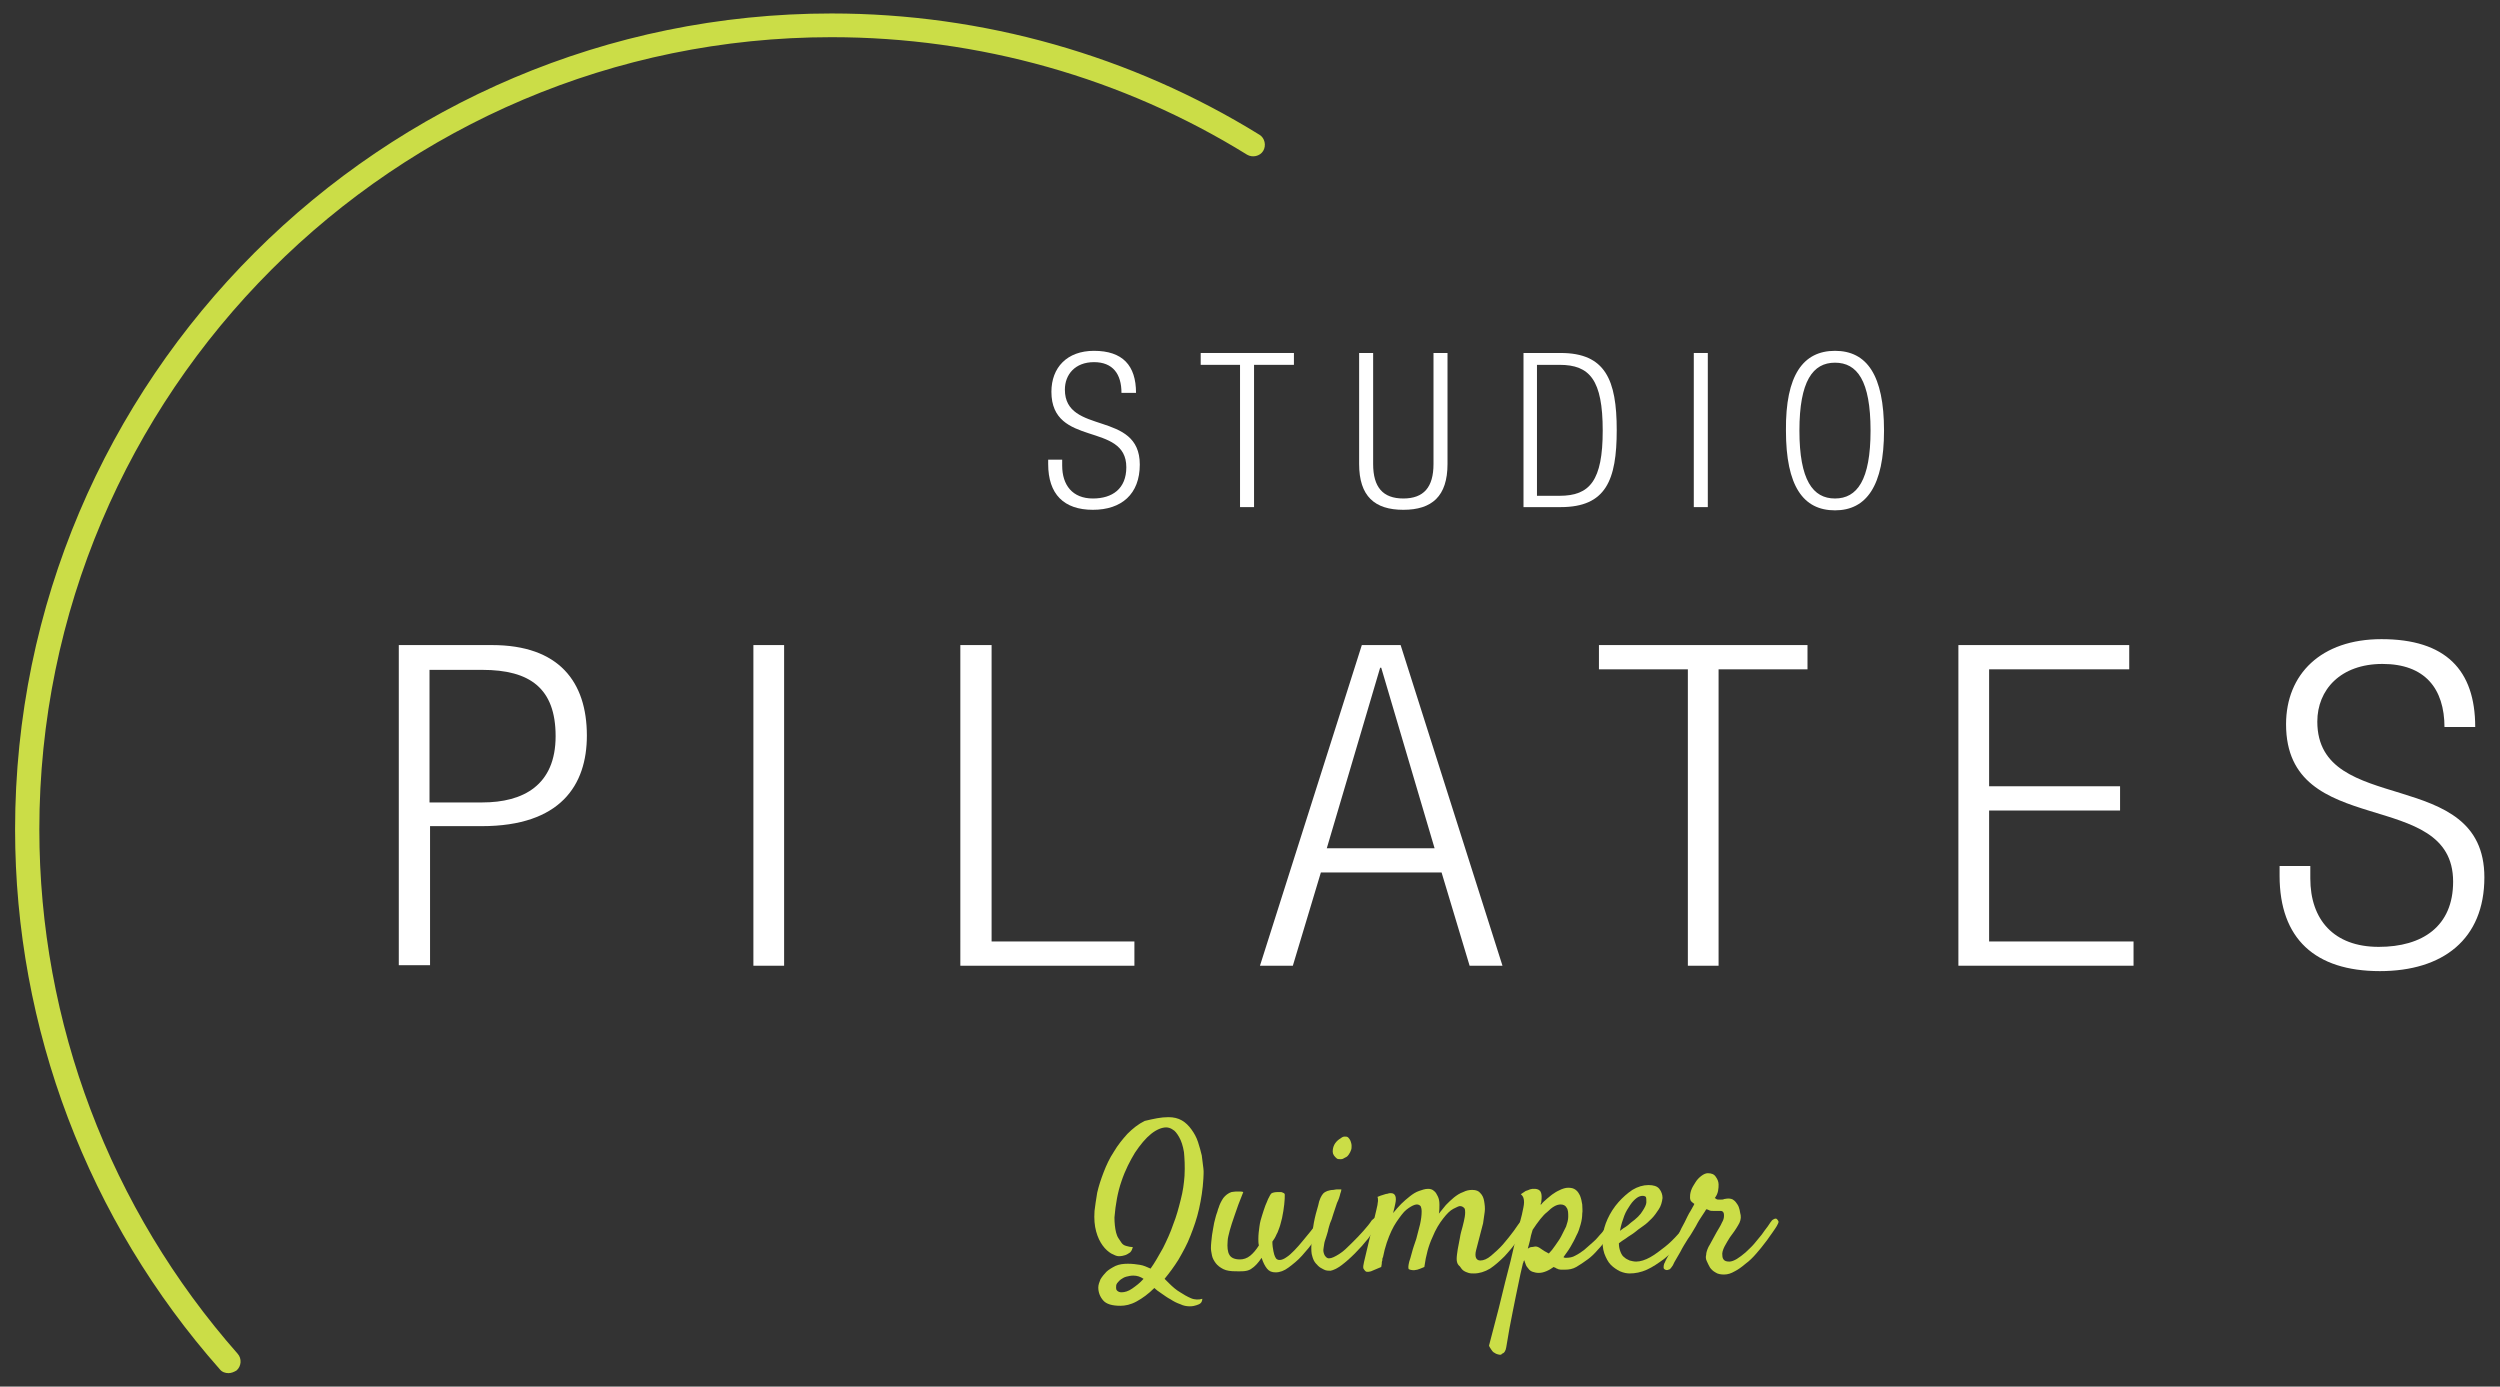 <?xml version="1.0" encoding="utf-8"?>
<!-- Generator: Adobe Illustrator 25.2.1, SVG Export Plug-In . SVG Version: 6.00 Build 0)  -->
<svg version="1.1" id="Calque_1" xmlns="http://www.w3.org/2000/svg" xmlns:xlink="http://www.w3.org/1999/xlink" x="0px" y="0px"
	 width="463.9px" height="257.3px" viewBox="0 0 463.9 257.3" style="enable-background:new 0 0 463.9 257.3;" xml:space="preserve"
	>
<rect x="0" y="0" width="463.9" height="257.3" fill="#333333" stroke="none"/>
<g>
	<g>
		<g>
			<g>
				<g>
					<g>
						<path style="fill:#FFFFFF;" d="M74,119.7h17.3c12.4,0,17.6,6.8,17.6,16.8c0,9.2-4.9,16.8-19.5,16.8h-9.6v25.8H74V119.7z
							 M79.7,148.9h9.8c7.6,0,13.6-3.2,13.6-12.3c0-8.9-4.8-12.3-13.6-12.3h-9.8V148.9z"/>
						<path style="fill:#FFFFFF;" d="M139.8,119.7h5.7v59.5h-5.7V119.7z"/>
						<path style="fill:#FFFFFF;" d="M178.3,119.7h5.7v55h26.5v4.5h-32.3V119.7z"/>
						<path style="fill:#FFFFFF;" d="M252.7,119.7h7.2l18.9,59.5h-6.1l-5.2-17.3h-22.4l-5.2,17.3h-6.1L252.7,119.7z M266.2,157.4
							l-9.9-33.5h-0.2l-9.9,33.5H266.2z"/>
						<path style="fill:#FFFFFF;" d="M313.2,124.2h-16.5v-4.5h38.7v4.5h-16.5v55h-5.7V124.2z"/>
						<path style="fill:#FFFFFF;" d="M363.4,119.7h31.7v4.5h-26v21.7h24.3v4.5h-24.3v24.3h26.8v4.5h-32.5V119.7z"/>
						<path style="fill:#FFFFFF;" d="M453.6,135c0-7.3-3.7-11.8-11.5-11.8c-7.8,0-12.1,4.8-12.1,10.7c0,17.8,31,8,31,28.9
							c0,11.5-7.7,17.4-19.4,17.4c-12,0-18.6-6-18.6-17.7v-1.8h5.7v2.3c0,7.6,4.3,12.7,12.7,12.7c8.1,0,13.8-3.8,13.8-12.1
							c0-17.7-31-7.6-31-29.2c0-9.3,6.5-15.8,17.7-15.8c11.9,0,17.4,5.7,17.4,16.3H453.6z"/>
					</g>
					<g>
						<path style="fill:#FFFFFF;" d="M208.1,72.9c0-3.5-1.6-5.7-5.1-5.7c-3.5,0-5.4,2.3-5.4,5.1c0,8.5,13.9,3.8,13.9,13.9
							c0,5.5-3.4,8.4-8.7,8.4c-5.4,0-8.3-2.9-8.3-8.5v-0.8h2.6v1.1c0,3.6,1.9,6.1,5.7,6.1c3.6,0,6.2-1.8,6.2-5.8
							c0-8.5-13.9-3.6-13.9-14c0-4.5,2.9-7.6,7.9-7.6c5.3,0,7.8,2.7,7.8,7.8H208.1z"/>
						<path style="fill:#FFFFFF;" d="M230.2,67.7h-7.4v-2.2h17.3v2.2h-7.4v26.4h-2.6V67.7z"/>
						<path style="fill:#FFFFFF;" d="M252.2,65.5h2.6v20.6c0,4.3,1.8,6.4,5.6,6.4c3.8,0,5.6-2.1,5.6-6.4V65.5h2.6v20.6
							c0,6-2.9,8.5-8.2,8.5c-5.3,0-8.2-2.5-8.2-8.5V65.5z"/>
						<path style="fill:#FFFFFF;" d="M282.7,65.5h6.9c8.3,0,10.4,5,10.4,14.3s-2,14.3-10.4,14.3h-6.9V65.5z M285.2,92h4.2
							c5.6,0,8-2.8,8-12.1c0-9.4-2.4-12.2-8-12.2h-4.2V92z"/>
						<path style="fill:#FFFFFF;" d="M314.3,65.5h2.6v28.6h-2.6V65.5z"/>
						<path style="fill:#FFFFFF;" d="M340.5,65.1c5.9,0,9.1,4.5,9.1,14.8c0,10.3-3.3,14.8-9.1,14.8c-5.9,0-9.1-4.5-9.1-14.8
							C331.3,69.6,334.6,65.1,340.5,65.1z M340.5,92.5c4.1,0,6.6-3.4,6.6-12.6c0-9.3-2.5-12.6-6.6-12.6c-4.1,0-6.6,3.4-6.6,12.6
							C333.9,89.1,336.4,92.5,340.5,92.5z"/>
					</g>
				</g>
			</g>
		</g>
	</g>
	<path style="fill:#CBDD47;" d="M42.4,254.8c-0.6,0-1.2-0.2-1.6-0.7C16.3,226.4,2.8,190.8,2.8,153.9C2.8,70.4,70.8,2.5,154.3,2.5
		c28.1,0,55.6,7.8,79.4,22.5c1,0.6,1.3,2,0.7,3c-0.6,1-2,1.3-3,0.7c-23.1-14.3-49.8-21.8-77.1-21.8c-81.1,0-147,66-147,147
		c0,35.9,13.1,70.4,36.8,97.3c0.8,0.9,0.7,2.3-0.2,3.1C43.4,254.6,42.9,254.8,42.4,254.8z"/>
</g>
<g>
	<g>
		<g>
			<path style="fill:#CBDD47;" d="M216.8,207.3c1,0,1.8,0.2,2.5,0.6c0.7,0.4,1.3,1,1.8,1.7c0.5,0.7,0.9,1.4,1.2,2.3s0.5,1.7,0.7,2.5
				c0.1,0.9,0.2,1.7,0.3,2.4s0,1.4,0,1.9c-0.1,1.9-0.4,3.8-0.8,5.6c-0.4,1.8-1,3.5-1.6,5c-0.6,1.6-1.4,3-2.2,4.4
				c-0.8,1.3-1.7,2.5-2.6,3.6c0.1,0.1,0.3,0.3,0.4,0.4c0.1,0.1,0.3,0.3,0.4,0.4c0.7,0.7,1.4,1.3,2.1,1.7c0.6,0.4,1.3,0.8,2,1.1
				c0.7,0.3,1.5,0.3,2.1,0.1c0,0.3-0.1,0.6-0.3,0.8c-0.2,0.2-0.5,0.3-0.8,0.4c-0.3,0.1-0.7,0.2-1.2,0.2c-0.6,0-1.2-0.1-1.8-0.4
				c-0.6-0.2-1.2-0.5-1.8-0.9c-0.6-0.3-1.1-0.7-1.7-1.1s-1-0.7-1.3-1c-1.1,1.1-2.2,1.9-3.3,2.5s-2.1,0.8-3,0.8c-1.5,0-2.6-0.3-3.2-1
				c-0.6-0.7-0.9-1.5-0.9-2.4c0-0.5,0.2-1,0.4-1.5c0.3-0.5,0.7-1,1.1-1.4s1.1-0.8,1.7-1.1c0.7-0.3,1.4-0.4,2.3-0.4
				c0.8,0,1.6,0.1,2.2,0.2c0.7,0.1,1.3,0.4,2,0.7c0.8-1.1,1.5-2.4,2.3-3.8c0.7-1.4,1.4-2.9,1.9-4.4c0.6-1.5,1-3,1.4-4.6
				c0.4-1.5,0.6-3,0.7-4.4c0.1-1.8,0-3.3-0.1-4.4c-0.2-1.2-0.5-2.1-0.9-2.8c-0.4-0.7-0.8-1.2-1.2-1.4c-0.4-0.3-0.9-0.4-1.2-0.4
				c-0.8,0-1.8,0.4-2.8,1.2c-1,0.8-2,2-3,3.5c-0.9,1.5-1.8,3.2-2.5,5.3c-0.7,2-1.1,4.3-1.3,6.7c0,1,0.1,2,0.3,2.8
				c0.1,0.3,0.2,0.7,0.4,1c0.2,0.3,0.4,0.6,0.6,0.9c0.2,0.3,0.5,0.5,0.9,0.6c0.3,0.1,0.8,0.2,1.2,0.2c-0.1,0.4-0.2,0.7-0.5,1
				c-0.3,0.2-0.6,0.4-0.9,0.5c-0.3,0.1-0.7,0.2-1.2,0.2c-0.4,0-0.8-0.2-1.4-0.5c-0.5-0.3-1.1-0.8-1.6-1.5c-0.5-0.7-0.9-1.5-1.2-2.6
				c-0.3-1.1-0.4-2.3-0.3-3.8c0.1-1,0.3-2.1,0.5-3.4c0.3-1.3,0.7-2.5,1.2-3.8c0.5-1.3,1.1-2.6,1.9-3.8c0.7-1.2,1.6-2.3,2.5-3.3
				c1-1,2-1.8,3.2-2.4C214.1,207.6,215.4,207.3,216.8,207.3z M208.1,239.8c0.6,0,1.3-0.2,2-0.7s1.4-1,2.1-1.8
				c-0.6-0.4-1.2-0.6-1.9-0.6c-0.5,0-0.9,0.1-1.3,0.2c-0.4,0.1-0.7,0.3-1,0.5c-0.3,0.2-0.5,0.5-0.7,0.7c-0.2,0.3-0.2,0.5-0.2,0.8
				c0,0.2,0,0.4,0.2,0.6C207.5,239.7,207.8,239.8,208.1,239.8z"/>
			<path style="fill:#CBDD47;" d="M229.3,235.9c-0.9,0-1.7-0.1-2.3-0.4c-0.6-0.3-1.1-0.7-1.4-1.1c-0.3-0.4-0.6-0.9-0.7-1.4
				c-0.1-0.5-0.2-1-0.2-1.4c0-0.7,0.1-1.5,0.2-2.4c0.1-0.8,0.3-1.6,0.4-2.3c0.2-0.7,0.3-1.3,0.5-1.8s0.2-0.8,0.3-0.9
				c0.2-0.7,0.5-1.3,0.9-1.9c0.4-0.5,0.9-0.9,1.5-1.1c0.2,0,0.5-0.1,0.8-0.1c0.2,0,0.5,0,0.7,0s0.5,0,0.7,0.1
				c-0.7,1.7-1.2,3.1-1.6,4.3c-0.4,1.1-0.7,2.1-0.9,2.8c-0.2,0.8-0.4,1.5-0.4,2c-0.1,1.1,0,2,0.3,2.5c0.3,0.6,1,0.9,2,0.9
				c0.6,0,1.3-0.2,1.9-0.7s1.1-1.1,1.6-1.9c-0.1-0.4-0.1-0.8-0.1-1.2c0-0.8,0.1-1.6,0.2-2.3c0.1-0.8,0.3-1.5,0.5-2.1
				c0.2-0.7,0.4-1.2,0.6-1.8c0.2-0.5,0.4-0.9,0.5-1.2c0.3-0.6,0.5-1,0.7-1.1c0.2-0.1,0.6-0.2,1.1-0.2c0.2,0,0.4,0,0.5,0
				s0.3,0,0.4,0.1c0.3,0.1,0.4,0.2,0.4,0.4c0,0.4,0,1-0.1,1.8c-0.1,0.8-0.2,1.6-0.4,2.5c-0.2,0.7-0.3,1.3-0.5,1.8s-0.3,0.9-0.5,1.2
				c-0.1,0.3-0.3,0.6-0.4,0.8c-0.1,0.2-0.3,0.4-0.4,0.6c0,0.7,0.1,1.3,0.2,1.8s0.2,0.8,0.3,1c0.1,0.2,0.2,0.4,0.4,0.5
				c0.2,0.1,0.3,0.1,0.5,0.1c0.3,0,0.8-0.2,1.2-0.5c0.5-0.3,1-0.8,1.5-1.3s1-1.1,1.5-1.7c0.5-0.6,1-1.2,1.4-1.7
				c0.4-0.5,0.8-1,1.1-1.4c0.3-0.4,0.5-0.7,0.6-0.8c0.2-0.2,0.3-0.4,0.5-0.4s0.3,0,0.4,0.1c0.1,0.1,0.2,0.2,0.2,0.4
				c0,0.2,0,0.4-0.2,0.6c-0.5,0.9-1.1,1.9-1.8,3c-0.7,1.1-1.5,2-2.3,2.9c-0.8,0.9-1.7,1.6-2.5,2.2s-1.6,0.9-2.4,0.9
				c-0.7,0-1.2-0.2-1.6-0.7c-0.4-0.5-0.7-1.1-1-2c-0.6,0.9-1.2,1.6-2,2.1S230.2,235.9,229.3,235.9z"/>
			<path style="fill:#CBDD47;" d="M245.6,221.4c0.1-0.1,0.4-0.3,0.7-0.4c0.3-0.1,0.7-0.2,1.1-0.2c0.4-0.1,0.7-0.1,1-0.1
				c0.3,0,0.5,0,0.5,0c0,0,0,0.3-0.2,0.8c-0.1,0.5-0.3,1.1-0.6,1.7c-0.2,0.7-0.5,1.4-0.7,2.1c-0.2,0.7-0.4,1.3-0.6,1.7
				c-0.1,0.4-0.3,0.9-0.4,1.5c-0.2,0.6-0.3,1.1-0.5,1.6s-0.2,1-0.3,1.5s0,0.8,0.1,1.1c0.1,0.3,0.3,0.5,0.4,0.6s0.3,0.2,0.5,0.2
				c0.5,0,1.1-0.3,1.9-0.8c0.8-0.5,1.5-1.2,2.3-2s1.5-1.5,2.2-2.3c0.7-0.8,1.2-1.4,1.5-1.9c0.2-0.2,0.4-0.4,0.6-0.5s0.4-0.1,0.5,0
				c0.1,0.1,0.2,0.3,0.2,0.5c0,0.2-0.1,0.5-0.2,0.8c-0.4,0.7-1,1.5-1.7,2.5c-0.8,1-1.6,1.9-2.5,2.8s-1.7,1.6-2.5,2.2s-1.5,0.9-2,1
				c-0.4,0-0.8,0-1.2-0.2c-0.4-0.2-0.8-0.4-1.1-0.7c-0.3-0.3-0.6-0.6-0.8-1c-0.2-0.4-0.3-0.8-0.4-1.2c-0.1-0.6-0.1-1.5,0-2.5
				s0.2-2.2,0.4-3.3c0.2-1.1,0.5-2.2,0.8-3.2C244.8,222.6,245.2,221.8,245.6,221.4z M250.7,213.4c-0.1,0.3-0.2,0.5-0.4,0.8
				c-0.2,0.3-0.4,0.5-0.7,0.6c-0.3,0.2-0.5,0.3-0.8,0.3c-0.3,0-0.5,0-0.7-0.1c-0.5-0.4-0.8-0.8-0.8-1.3c0-0.5,0.1-0.9,0.3-1.3
				s0.6-0.8,0.9-1c0.4-0.3,0.7-0.5,1-0.5s0.5,0,0.7,0.2c0.2,0.2,0.3,0.4,0.4,0.6c0.1,0.3,0.2,0.6,0.2,0.9
				C250.8,212.9,250.8,213.2,250.7,213.4z"/>
			<path style="fill:#CBDD47;" d="M270.3,233.6c0-0.5,0.1-1.1,0.2-1.8s0.3-1.4,0.4-2.1s0.3-1.4,0.5-2.1c0.2-0.7,0.3-1.3,0.4-1.8
				c0.1-0.6,0.1-1.1,0-1.5c-0.2-0.3-0.5-0.5-0.9-0.5c-0.2,0-0.6,0.2-1.2,0.5c-0.6,0.3-1.2,0.9-1.9,1.8c-0.7,0.9-1.4,2-2,3.5
				c-0.7,1.5-1.2,3.3-1.5,5.5c-0.5,0.2-0.9,0.4-1.3,0.5c-0.2,0-0.4,0.1-0.6,0.1c-0.5,0-0.8-0.1-1-0.2c-0.1-0.2-0.1-0.6,0.1-1.4
				c0.1-0.3,0.3-0.9,0.5-1.7s0.5-1.6,0.8-2.5c0.2-0.9,0.5-1.8,0.7-2.7c0.2-0.9,0.3-1.7,0.3-2.4c0-0.5-0.1-0.8-0.2-1
				c-0.2-0.2-0.4-0.3-0.7-0.3c-0.2,0-0.6,0.1-1.1,0.4s-1.1,0.7-1.7,1.5s-1.3,1.7-1.9,3c-0.6,1.3-1.2,2.9-1.6,5v-0.1
				c-0.1,0.2-0.1,0.4-0.1,0.6c-0.1,0.2-0.1,0.4-0.1,0.6s-0.1,0.4-0.1,0.6l-1.9,0.8c-0.1,0-0.3,0.1-0.5,0.1c-0.2,0-0.4,0-0.5-0.1
				s-0.3-0.3-0.4-0.5c-0.1-0.3,0-0.7,0.1-1.2l2.3-9.7c0.1-0.3,0.1-0.6,0.2-0.9c0-0.3,0.1-0.5,0.1-0.8c0-0.3,0-0.5-0.1-0.7
				c0.4-0.2,0.8-0.3,1.1-0.4c0.3-0.1,0.6-0.2,0.8-0.2c0.2-0.1,0.5-0.1,0.6-0.1c0.8,0,1.1,0.7,0.8,2c-0.1,0.4-0.2,1-0.4,1.7
				c0.5-0.6,1-1.2,1.5-1.7c0.5-0.5,1.1-1,1.6-1.4c0.5-0.4,1.1-0.8,1.7-1s1.1-0.4,1.7-0.4c0.4,0,0.8,0.1,1.1,0.4
				c0.3,0.2,0.5,0.6,0.7,1c0.2,0.4,0.3,0.9,0.3,1.5c0,0.6,0,1.1-0.1,1.7c0.4-0.5,0.8-1,1.3-1.6c0.5-0.5,1-1,1.5-1.4
				c0.5-0.4,1.1-0.8,1.7-1c0.6-0.3,1.1-0.4,1.7-0.4c0.7,0,1.2,0.2,1.5,0.6c0.4,0.4,0.6,0.9,0.7,1.5c0.1,0.6,0.2,1.3,0.1,2
				c-0.1,0.7-0.2,1.4-0.3,2.1l-1.3,5c-0.3,1.2,0,1.9,0.8,1.9c0.6,0,1.3-0.3,2-0.9c0.7-0.6,1.5-1.3,2.2-2.1c0.7-0.8,1.4-1.7,2-2.5
				c0.6-0.9,1.1-1.6,1.6-2.1c0.1-0.2,0.3-0.3,0.5-0.3c0.2,0,0.3,0,0.4,0.1c0.1,0.1,0.2,0.2,0.2,0.4c0,0.2-0.1,0.4-0.2,0.7
				c-0.5,0.9-1.1,1.8-1.8,2.9c-0.7,1.1-1.5,2-2.4,3c-0.9,0.9-1.8,1.7-2.7,2.3c-1,0.6-2,0.9-3,0.9c-0.3,0-0.7,0-1-0.1
				c-0.3-0.1-0.6-0.2-0.9-0.4c-0.3-0.2-0.5-0.5-0.7-0.8C270.4,234.6,270.3,234.1,270.3,233.6z"/>
			<path style="fill:#CBDD47;" d="M277.6,251.2c-0.2-0.1-0.3-0.2-0.5-0.3c-0.1-0.1-0.3-0.3-0.4-0.5c-0.1-0.2-0.3-0.4-0.4-0.7
				c0.7-2.7,1.3-5,1.8-6.9c0.5-2,0.9-3.6,1.2-4.9c0.4-1.5,0.7-2.8,1-3.9c0.2-1,0.5-2,0.7-3c0.2-0.9,0.4-1.8,0.7-2.8
				c0.2-1,0.5-1.9,0.7-2.8c0.2-1,0.4-1.7,0.4-2.3c0-0.6-0.1-1.1-0.6-1.5c0.3-0.2,0.6-0.4,0.9-0.6c0.3-0.1,0.6-0.2,0.8-0.3
				c0.3-0.1,0.5-0.1,0.8-0.1c0.7,0,1.1,0.3,1.2,0.6c0.2,0.4,0.2,1,0.1,1.8c0,0.1,0,0.2-0.1,0.3c0,0.1,0,0.2,0,0.3
				c0.3-0.4,0.7-0.8,1.2-1.2s0.8-0.7,1.3-1c0.4-0.3,0.9-0.5,1.3-0.7c0.5-0.2,0.9-0.3,1.3-0.3c0.6,0,1,0.1,1.4,0.4
				c0.4,0.3,0.6,0.7,0.8,1.1c0.2,0.5,0.3,1,0.4,1.6c0,0.6,0.1,1.2,0,1.7c0,0.6-0.1,1.3-0.3,2c-0.2,0.7-0.4,1.4-0.8,2.1
				c-0.3,0.7-0.7,1.4-1.1,2.1s-0.9,1.3-1.3,1.9c0.1,0,0.2,0,0.2,0.1c0,0,0,0,0,0s0,0,0.1,0s0.1,0,0.2,0c0.6,0,1.2-0.1,1.7-0.4
				c0.6-0.3,1.2-0.7,1.7-1.1s1.1-1,1.7-1.5s1-1.1,1.5-1.6c0.4-0.5,0.8-1,1.1-1.4s0.5-0.7,0.7-0.9c0.2-0.2,0.4-0.4,0.6-0.5
				c0.2-0.1,0.3-0.1,0.4,0c0.1,0.1,0.1,0.2,0.1,0.4c0,0.2-0.1,0.5-0.2,0.8c-0.1,0.2-0.3,0.6-0.6,1.1s-0.7,1.1-1.2,1.7
				c-0.5,0.6-1,1.3-1.6,1.9c-0.6,0.7-1.2,1.3-1.9,1.8c-0.7,0.5-1.4,1-2.1,1.4c-0.7,0.4-1.4,0.5-2.1,0.5c-0.3,0-0.6,0-0.8,0
				s-0.4-0.1-0.5-0.1c-0.1-0.1-0.3-0.1-0.4-0.2c-0.1-0.1-0.3-0.1-0.4-0.2c-0.4,0.3-0.9,0.6-1.4,0.8c-0.5,0.2-0.9,0.3-1.4,0.3
				c-0.4,0-0.8-0.1-1.1-0.2c-0.3-0.1-0.6-0.3-0.8-0.6c-0.2-0.2-0.4-0.5-0.5-0.8c-0.1-0.3-0.2-0.6-0.3-0.8c0,0.1,0,0.2-0.1,0.3
				c0,0.1,0,0.2-0.1,0.3c-0.3,1.2-0.6,2.6-0.9,4.1c-0.3,1.3-0.6,3-1,4.9c-0.4,1.9-0.8,4.1-1.2,6.6c-0.1,0.7-0.4,1.1-0.8,1.2
				C278.6,251.5,278.1,251.4,277.6,251.2z M284.4,228.2c-0.1,0.4-0.3,0.9-0.4,1.5c-0.1,0.6-0.3,1.2-0.5,2c0.2-0.1,0.4-0.3,0.7-0.3
				s0.5-0.1,0.7-0.1c0.3,0,0.6,0.1,1,0.4c0.4,0.3,0.9,0.6,1.5,0.9c0.4-0.4,0.8-0.9,1.2-1.5c0.4-0.6,0.8-1.1,1.1-1.7
				c0.3-0.6,0.6-1.2,0.9-1.8c0.2-0.6,0.4-1.2,0.4-1.8c0-0.7,0-1.3-0.3-1.7c-0.2-0.4-0.6-0.6-1.1-0.6c-0.8,0-1.6,0.5-2.5,1.4
				C286.3,225.5,285.4,226.7,284.4,228.2z"/>
			<path style="fill:#CBDD47;" d="M314.3,227.6c-0.7,1.1-1.6,2.2-2.5,3.2c-0.9,1-1.9,1.9-3,2.8c-1.1,0.8-2.1,1.5-3.2,2
				c-1.1,0.5-2.2,0.7-3.2,0.7c-0.5,0-1.1-0.1-1.8-0.4c-0.6-0.3-1.2-0.7-1.7-1.2s-0.9-1.3-1.2-2.1c-0.3-0.9-0.4-1.9-0.3-3.2
				c0.1-1,0.4-2.1,0.9-3.2c0.5-1.1,1.2-2.2,2-3.1s1.7-1.7,2.6-2.3c1-0.6,2-0.9,3-0.9c0.9,0,1.6,0.2,2,0.7c0.4,0.5,0.6,1.1,0.6,1.7
				c-0.1,0.8-0.3,1.5-0.7,2.1c-0.4,0.6-0.8,1.2-1.3,1.7s-1,1-1.6,1.4c-0.6,0.4-1.1,0.8-1.6,1.2c-0.5,0.4-1.1,0.7-1.6,1.1
				c-0.5,0.3-0.9,0.6-1.3,0.9c0,0.6,0.1,1.1,0.3,1.6s0.4,0.8,0.7,1c0.3,0.3,0.6,0.4,1,0.6c0.4,0.1,0.8,0.2,1.2,0.2
				c0.8,0,1.7-0.3,2.6-0.8c0.9-0.5,1.8-1.2,2.7-1.9s1.7-1.5,2.5-2.4c0.8-0.8,1.4-1.5,1.9-2.1c0.2-0.2,0.4-0.3,0.5-0.4s0.3,0,0.4,0.1
				c0.1,0.1,0.2,0.2,0.2,0.4C314.6,227.1,314.5,227.3,314.3,227.6z M304.8,221.9c-0.3,0-0.7,0.1-1.1,0.4c-0.4,0.3-0.8,0.7-1.2,1.3
				s-0.8,1.2-1.1,2s-0.6,1.7-0.8,2.8c0.3-0.2,0.6-0.5,1-0.7c0.3-0.2,0.7-0.5,1-0.8c1.1-0.8,1.8-1.5,2.2-2.2c0.4-0.6,0.7-1.2,0.7-1.6
				c0-0.5,0-0.8-0.1-1C305.3,222,305.1,221.9,304.8,221.9z"/>
			<path style="fill:#CBDD47;" d="M310.2,235.1c-0.2,0.3-0.4,0.5-0.6,0.5c-0.2,0.1-0.4,0.1-0.6,0c-0.2-0.1-0.3-0.2-0.3-0.4
				s0-0.4,0.1-0.7c0.1-0.1,0.2-0.5,0.5-1s0.6-1.1,0.9-1.9c0.4-0.7,0.8-1.5,1.2-2.4c0.4-0.9,0.8-1.7,1.2-2.4c0.4-0.8,0.7-1.5,1.1-2.1
				c0.3-0.6,0.6-1,0.7-1.3c-0.3-0.2-0.5-0.4-0.6-0.5c-0.1-0.1-0.2-0.4-0.2-0.7c0-0.3,0-0.7,0.2-1.3s0.5-1,0.8-1.5s0.7-0.9,1.1-1.2
				c0.4-0.3,0.8-0.5,1.2-0.5c0.7,0,1.2,0.2,1.5,0.7c0.3,0.4,0.5,0.9,0.5,1.4c0,0.3,0,0.7-0.1,1.2c-0.1,0.5-0.3,0.9-0.6,1.3
				c0.1,0.1,0.2,0.1,0.3,0.2s0.3,0.1,0.6,0.1c0.4,0,0.7,0,0.8-0.1c0.2,0,0.4-0.1,0.8-0.1c0.4,0,0.8,0.1,1,0.3
				c0.3,0.2,0.5,0.5,0.7,0.8c0.2,0.3,0.3,0.6,0.4,1c0.1,0.4,0.1,0.7,0.2,1c0.1,0.6-0.1,1.3-0.5,1.9c-0.4,0.7-0.9,1.4-1.5,2.2
				c-0.3,0.5-0.7,1.1-1,1.7c-0.3,0.6-0.5,1.2-0.4,1.7c0,0.3,0.1,0.6,0.3,0.8s0.5,0.3,1,0.3c0.4,0,0.9-0.2,1.4-0.5s1-0.7,1.6-1.2
				c0.5-0.5,1.1-1,1.6-1.6c0.5-0.6,1-1.2,1.4-1.7c0.4-0.6,0.8-1.1,1.1-1.5c0.3-0.4,0.5-0.8,0.7-1c0.1-0.2,0.3-0.3,0.5-0.4
				s0.4-0.1,0.5,0s0.2,0.2,0.3,0.4s-0.1,0.5-0.3,0.9c-0.1,0.2-0.4,0.6-0.8,1.2c-0.4,0.5-0.8,1.2-1.3,1.8c-0.5,0.7-1.1,1.4-1.7,2.1
				c-0.6,0.7-1.3,1.4-2,1.9c-0.7,0.6-1.4,1.1-2,1.4c-0.7,0.4-1.3,0.6-2,0.6c-0.6,0-1.2-0.1-1.6-0.4c-0.4-0.2-0.8-0.6-1-0.9
				s-0.4-0.8-0.6-1.2s-0.2-0.8-0.1-1.2c0-0.3,0.1-0.6,0.2-0.9c0.1-0.3,0.3-0.7,0.5-1c0.2-0.4,0.4-0.7,0.6-1.1s0.4-0.7,0.6-1.1
				c0.4-0.7,0.8-1.3,1-1.8c0.3-0.5,0.4-0.9,0.4-1.3c0-0.2,0-0.4-0.1-0.6c-0.1-0.2-0.3-0.3-0.5-0.3c-0.1,0-0.3,0-0.3,0
				c-0.1,0-0.1,0-0.2,0c-0.1,0-0.1,0-0.3,0c-0.1,0-0.3,0-0.5,0c-0.3,0-0.6,0-0.8-0.1c-0.2-0.1-0.4-0.2-0.6-0.2
				c-0.1,0.2-0.3,0.5-0.7,1.1s-0.8,1.2-1.2,2c-0.5,0.8-0.9,1.6-1.5,2.4c-0.5,0.8-1,1.6-1.4,2.4c-0.4,0.7-0.8,1.4-1.1,1.9
				C310.5,234.7,310.3,235,310.2,235.1z"/>
		</g>
	</g>
</g>
</svg>
